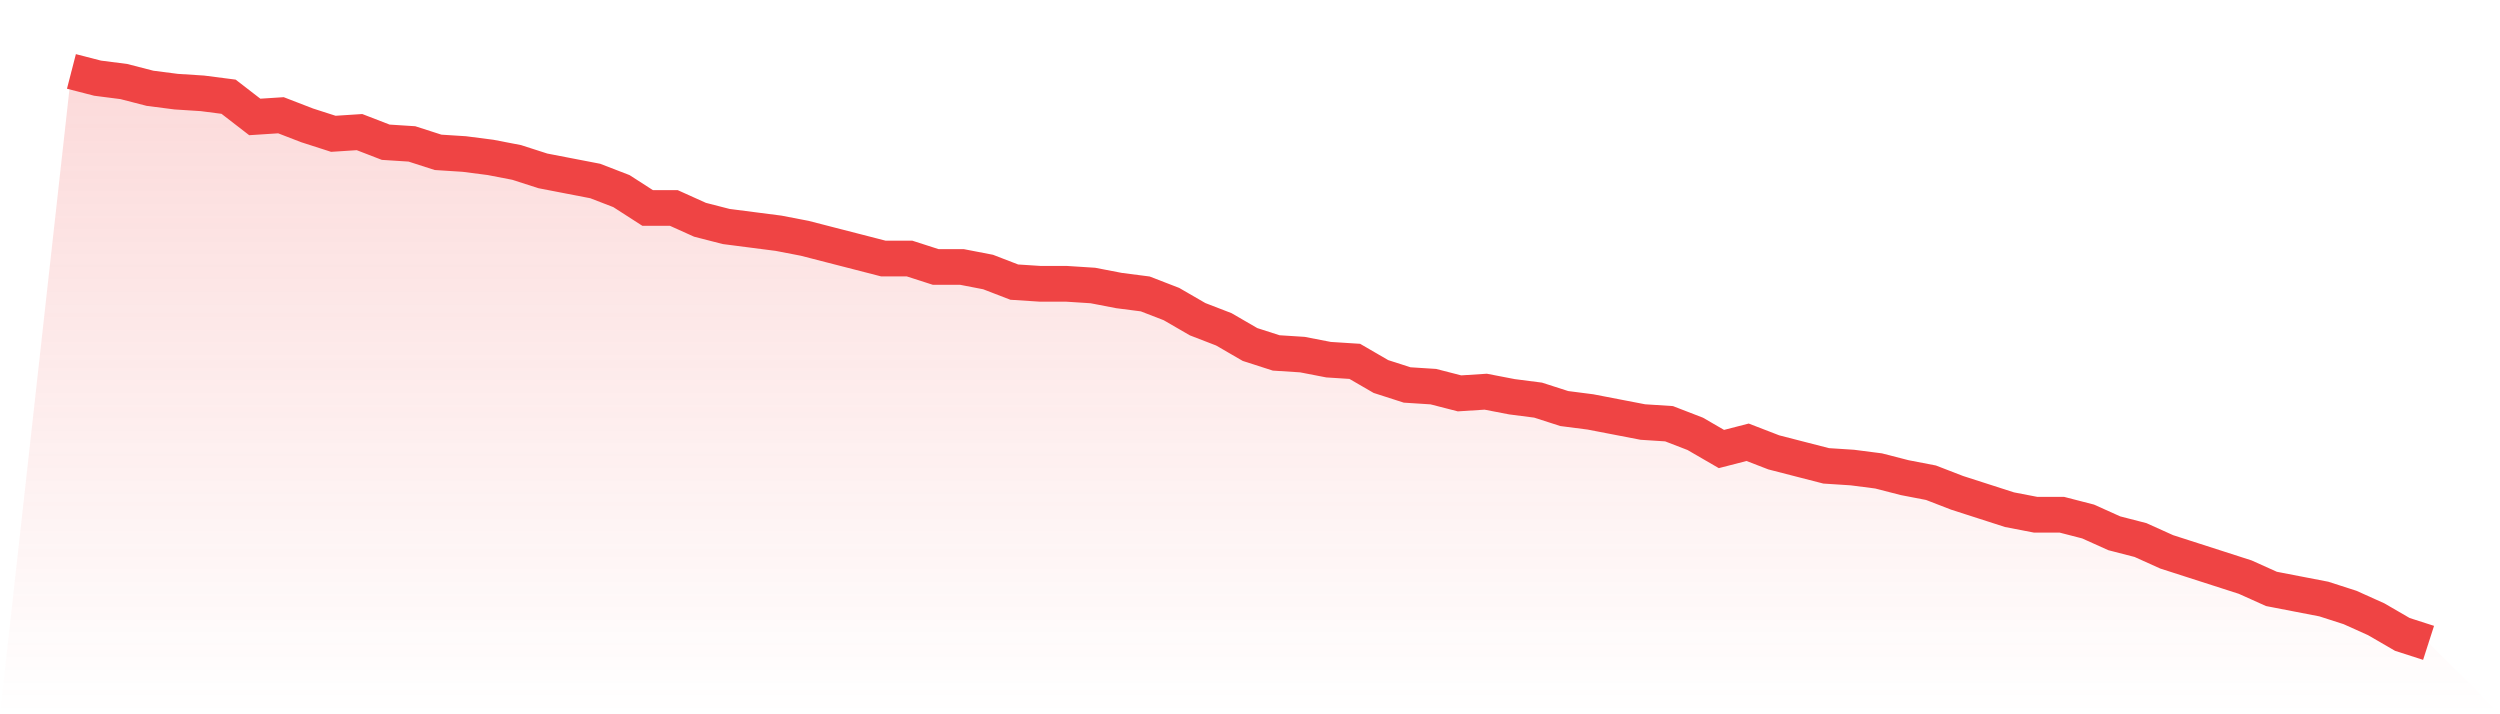 <svg viewBox="0 0 140 40" xmlns="http://www.w3.org/2000/svg">
<defs>
<linearGradient id="gradient" x1="0" x2="0" y1="0" y2="1">
<stop offset="0%" stop-color="#ef4444" stop-opacity="0.2"/>
<stop offset="100%" stop-color="#ef4444" stop-opacity="0"/>
</linearGradient>
</defs>
<path d="M4,4 L4,4 L5.467,4.378 L6.933,4.566 L8.4,4.944 L9.867,5.133 L11.333,5.227 L12.8,5.416 L14.267,6.549 L15.733,6.454 L17.2,7.021 L18.667,7.493 L20.133,7.398 L21.6,7.965 L23.067,8.059 L24.533,8.531 L26,8.625 L27.467,8.814 L28.933,9.097 L30.4,9.569 L31.867,9.853 L33.333,10.136 L34.8,10.702 L36.267,11.646 L37.733,11.646 L39.2,12.307 L40.667,12.684 L42.133,12.873 L43.6,13.062 L45.067,13.345 L46.533,13.723 L48,14.1 L49.467,14.478 L50.933,14.478 L52.4,14.95 L53.867,14.95 L55.333,15.233 L56.8,15.799 L58.267,15.894 L59.733,15.894 L61.2,15.988 L62.667,16.271 L64.133,16.46 L65.6,17.027 L67.067,17.876 L68.533,18.442 L70,19.292 L71.467,19.764 L72.933,19.858 L74.4,20.142 L75.867,20.236 L77.333,21.086 L78.8,21.558 L80.267,21.652 L81.733,22.029 L83.2,21.935 L84.667,22.218 L86.133,22.407 L87.6,22.879 L89.067,23.068 L90.533,23.351 L92,23.634 L93.467,23.729 L94.933,24.295 L96.4,25.145 L97.867,24.767 L99.333,25.333 L100.8,25.711 L102.267,26.088 L103.733,26.183 L105.2,26.372 L106.667,26.749 L108.133,27.032 L109.6,27.599 L111.067,28.071 L112.533,28.543 L114,28.826 L115.467,28.826 L116.933,29.204 L118.4,29.864 L119.867,30.242 L121.333,30.903 L122.8,31.375 L124.267,31.847 L125.733,32.319 L127.2,32.979 L128.667,33.263 L130.133,33.546 L131.6,34.018 L133.067,34.678 L134.533,35.528 L136,36 L140,40 L0,40 z" fill="url(#gradient)"/>
<path d="M4,4 L4,4 L5.467,4.378 L6.933,4.566 L8.4,4.944 L9.867,5.133 L11.333,5.227 L12.8,5.416 L14.267,6.549 L15.733,6.454 L17.2,7.021 L18.667,7.493 L20.133,7.398 L21.6,7.965 L23.067,8.059 L24.533,8.531 L26,8.625 L27.467,8.814 L28.933,9.097 L30.4,9.569 L31.867,9.853 L33.333,10.136 L34.8,10.702 L36.267,11.646 L37.733,11.646 L39.2,12.307 L40.667,12.684 L42.133,12.873 L43.6,13.062 L45.067,13.345 L46.533,13.723 L48,14.1 L49.467,14.478 L50.933,14.478 L52.4,14.95 L53.867,14.95 L55.333,15.233 L56.8,15.799 L58.267,15.894 L59.733,15.894 L61.2,15.988 L62.667,16.271 L64.133,16.46 L65.6,17.027 L67.067,17.876 L68.533,18.442 L70,19.292 L71.467,19.764 L72.933,19.858 L74.4,20.142 L75.867,20.236 L77.333,21.086 L78.8,21.558 L80.267,21.652 L81.733,22.029 L83.2,21.935 L84.667,22.218 L86.133,22.407 L87.6,22.879 L89.067,23.068 L90.533,23.351 L92,23.634 L93.467,23.729 L94.933,24.295 L96.4,25.145 L97.867,24.767 L99.333,25.333 L100.8,25.711 L102.267,26.088 L103.733,26.183 L105.2,26.372 L106.667,26.749 L108.133,27.032 L109.6,27.599 L111.067,28.071 L112.533,28.543 L114,28.826 L115.467,28.826 L116.933,29.204 L118.4,29.864 L119.867,30.242 L121.333,30.903 L122.8,31.375 L124.267,31.847 L125.733,32.319 L127.2,32.979 L128.667,33.263 L130.133,33.546 L131.6,34.018 L133.067,34.678 L134.533,35.528 L136,36" fill="none" stroke="#ef4444" stroke-width="2"/>
</svg>